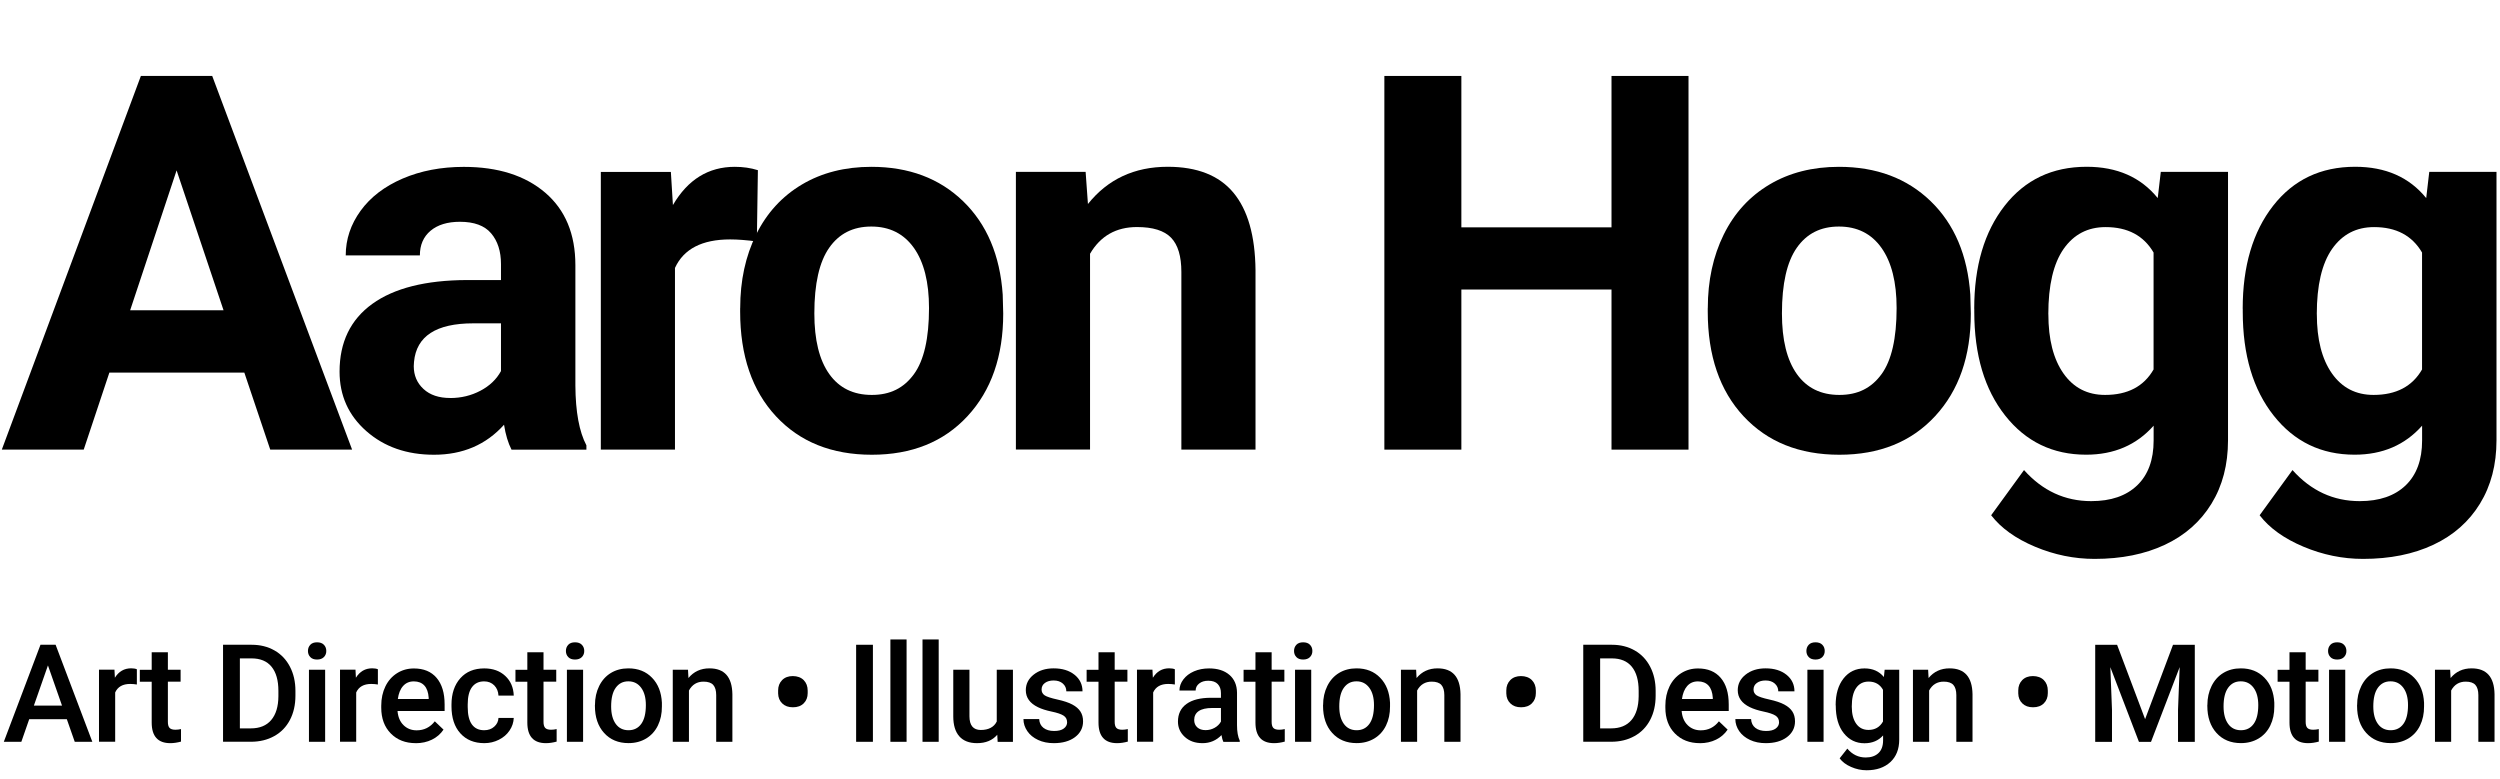 <?xml version="1.0" encoding="UTF-8"?><svg id="Layer_2" xmlns="http://www.w3.org/2000/svg" viewBox="0 0 499.02 155.45"><defs><style>.cls-1{stroke-width:0px;}</style></defs><g id="Layer_1-2"><path class="cls-1" d="m48.77,74.38h-26.94l-5.12,15.37H.36L28.12,15.16h14.24l27.92,74.58h-16.34l-5.17-15.37Zm-22.8-12.45h18.65l-9.37-27.92-9.27,27.92Z"/><path class="cls-1" d="m102.1,89.75c-.68-1.33-1.18-2.99-1.49-4.97-3.59,4-8.25,5.99-13.98,5.99-5.43,0-9.93-1.57-13.5-4.71-3.57-3.14-5.35-7.1-5.35-11.88,0-5.87,2.18-10.38,6.53-13.52,4.35-3.14,10.65-4.73,18.88-4.76h6.81v-3.18c0-2.56-.66-4.61-1.97-6.15-1.31-1.54-3.39-2.3-6.22-2.3-2.49,0-4.45.6-5.87,1.79-1.42,1.2-2.13,2.83-2.13,4.92h-14.8c0-3.21.99-6.18,2.97-8.91,1.98-2.73,4.78-4.87,8.4-6.43,3.62-1.55,7.68-2.33,12.19-2.33,6.83,0,12.25,1.72,16.26,5.15,4.01,3.43,6.02,8.26,6.02,14.47v24.02c.03,5.26.77,9.24,2.2,11.94v.87h-14.96Zm-12.24-10.3c2.19,0,4.2-.49,6.04-1.46,1.84-.97,3.21-2.28,4.1-3.92v-9.53h-5.53c-7.41,0-11.35,2.56-11.83,7.68l-.05.87c0,1.84.65,3.36,1.95,4.56,1.3,1.2,3.07,1.79,5.33,1.79Z"/><path class="cls-1" d="m151.07,48.2c-2.02-.27-3.79-.41-5.33-.41-5.6,0-9.27,1.9-11.01,5.69v36.27h-14.8v-55.43h13.98l.41,6.61c2.97-5.09,7.09-7.63,12.35-7.63,1.64,0,3.18.22,4.61.67l-.21,14.24Z"/><path class="cls-1" d="m147.75,61.52c0-5.5,1.06-10.4,3.18-14.7,2.12-4.3,5.17-7.63,9.14-9.99,3.98-2.36,8.6-3.53,13.86-3.53,7.48,0,13.58,2.29,18.31,6.86,4.73,4.58,7.37,10.79,7.91,18.65l.1,3.79c0,8.5-2.37,15.32-7.12,20.46-4.75,5.14-11.12,7.71-19.11,7.71s-14.37-2.56-19.13-7.68c-4.76-5.12-7.15-12.09-7.15-20.9v-.67Zm14.8,1.05c0,5.27.99,9.29,2.97,12.08,1.98,2.79,4.81,4.18,8.5,4.18s6.39-1.38,8.4-4.13c2.01-2.75,3.02-7.16,3.02-13.21,0-5.16-1.01-9.17-3.02-12.01-2.02-2.84-4.85-4.26-8.5-4.26s-6.42,1.41-8.4,4.23c-1.98,2.82-2.97,7.19-2.97,13.11Z"/><path class="cls-1" d="m216.7,34.32l.46,6.4c3.96-4.95,9.27-7.43,15.93-7.43,5.87,0,10.25,1.73,13.11,5.17,2.87,3.45,4.34,8.61,4.41,15.47v35.81h-14.8v-35.45c0-3.14-.68-5.42-2.05-6.84-1.37-1.42-3.64-2.13-6.81-2.13-4.17,0-7.29,1.78-9.37,5.33v39.08h-14.8v-55.43h13.93Z"/><path class="cls-1" d="m337.04,89.75h-15.37v-31.96h-29.97v31.96h-15.37V15.16h15.37v30.22h29.97V15.16h15.37v74.58Z"/><path class="cls-1" d="m340.89,61.52c0-5.5,1.06-10.4,3.18-14.7,2.12-4.3,5.17-7.63,9.14-9.99s8.6-3.53,13.86-3.53c7.48,0,13.58,2.29,18.31,6.86,4.73,4.58,7.37,10.79,7.91,18.65l.1,3.79c0,8.5-2.37,15.32-7.12,20.46-4.75,5.14-11.12,7.71-19.11,7.71s-14.37-2.56-19.13-7.68c-4.76-5.12-7.15-12.09-7.15-20.9v-.67Zm14.8,1.05c0,5.27.99,9.29,2.97,12.08,1.98,2.79,4.81,4.18,8.5,4.18s6.39-1.38,8.4-4.13c2.01-2.75,3.02-7.16,3.02-13.21,0-5.16-1.01-9.17-3.02-12.01-2.01-2.84-4.85-4.26-8.5-4.26s-6.42,1.41-8.4,4.23c-1.98,2.82-2.97,7.19-2.97,13.11Z"/><path class="cls-1" d="m394.07,61.62c0-8.5,2.02-15.35,6.07-20.54,4.05-5.19,9.5-7.79,16.37-7.79,6.08,0,10.81,2.08,14.19,6.25l.61-5.23h13.42v53.58c0,4.85-1.1,9.07-3.3,12.65-2.2,3.59-5.3,6.32-9.3,8.2-4,1.88-8.67,2.82-14.04,2.82-4.06,0-8.03-.81-11.88-2.43-3.86-1.62-6.78-3.71-8.76-6.28l6.56-9.02c3.69,4.13,8.16,6.2,13.42,6.2,3.93,0,6.98-1.05,9.17-3.15,2.18-2.1,3.28-5.08,3.28-8.94v-2.97c-3.42,3.86-7.91,5.79-13.47,5.79-6.66,0-12.05-2.6-16.16-7.81-4.12-5.21-6.17-12.11-6.17-20.72v-.61Zm14.8,1.1c0,5.03,1.01,8.97,3.02,11.83,2.01,2.86,4.78,4.28,8.3,4.28,4.51,0,7.73-1.69,9.68-5.08v-23.34c-1.98-3.39-5.17-5.08-9.58-5.08-3.55,0-6.34,1.45-8.38,4.36-2.03,2.91-3.05,7.25-3.05,13.03Z"/><path class="cls-1" d="m447.66,61.62c0-8.5,2.02-15.35,6.07-20.54,4.05-5.19,9.5-7.79,16.37-7.79,6.08,0,10.81,2.08,14.19,6.25l.61-5.23h13.42v53.58c0,4.85-1.1,9.07-3.3,12.65-2.2,3.59-5.3,6.32-9.3,8.2-4,1.88-8.67,2.82-14.04,2.82-4.06,0-8.03-.81-11.88-2.43-3.86-1.62-6.78-3.71-8.76-6.28l6.56-9.02c3.69,4.13,8.16,6.2,13.42,6.2,3.93,0,6.98-1.05,9.17-3.15,2.18-2.1,3.28-5.08,3.28-8.94v-2.97c-3.42,3.86-7.91,5.79-13.47,5.79-6.66,0-12.05-2.6-16.16-7.81-4.12-5.21-6.17-12.11-6.17-20.72v-.61Zm14.8,1.1c0,5.03,1.01,8.97,3.02,11.83,2.01,2.86,4.78,4.28,8.3,4.28,4.51,0,7.73-1.69,9.68-5.08v-23.34c-1.98-3.39-5.17-5.08-9.58-5.08-3.55,0-6.34,1.45-8.38,4.36-2.03,2.91-3.05,7.25-3.05,13.03Z"/><path class="cls-1" d="m13.33,143.56h-7.5l-1.57,4.51H.76l7.32-19.37h3.02l7.33,19.37h-3.51l-1.58-4.51Zm-6.56-2.71h5.61l-2.81-8.03-2.81,8.03Z"/><path class="cls-1" d="m27.3,136.63c-.43-.07-.86-.11-1.32-.11-1.48,0-2.48.57-2.99,1.7v9.84h-3.23v-14.39h3.09l.08,1.61c.78-1.25,1.86-1.88,3.25-1.88.46,0,.84.06,1.14.19v3.03Z"/><path class="cls-1" d="m33.51,130.18v3.5h2.54v2.39h-2.54v8.03c0,.55.11.95.33,1.19.22.24.61.37,1.16.37.37,0,.75-.04,1.13-.13v2.5c-.74.2-1.45.31-2.13.31-2.48,0-3.72-1.37-3.72-4.11v-8.15h-2.37v-2.39h2.37v-3.5h3.23Z"/><path class="cls-1" d="m44.52,148.07v-19.37h5.72c1.71,0,3.23.38,4.56,1.14,1.33.76,2.35,1.84,3.08,3.25.73,1.4,1.09,3.01,1.09,4.81v.97c0,1.83-.37,3.45-1.1,4.84-.73,1.39-1.77,2.47-3.13,3.22-1.35.75-2.9,1.13-4.65,1.13h-5.57Zm3.36-16.65v13.97h2.19c1.76,0,3.12-.55,4.06-1.66.94-1.1,1.43-2.69,1.44-4.75v-1.08c0-2.1-.46-3.71-1.37-4.82-.91-1.11-2.24-1.66-3.98-1.66h-2.35Z"/><path class="cls-1" d="m61.47,129.94c0-.5.16-.91.47-1.24.31-.33.76-.49,1.35-.49s1.04.16,1.36.49c.32.33.48.74.48,1.24s-.16.89-.48,1.22c-.32.32-.77.49-1.36.49s-1.04-.16-1.35-.49c-.31-.32-.47-.73-.47-1.22Zm3.43,18.13h-3.23v-14.39h3.23v14.39Z"/><path class="cls-1" d="m75.41,136.63c-.43-.07-.86-.11-1.32-.11-1.48,0-2.48.57-2.99,1.7v9.84h-3.23v-14.39h3.09l.08,1.61c.78-1.25,1.86-1.88,3.25-1.88.46,0,.84.06,1.14.19v3.03Z"/><path class="cls-1" d="m82.99,148.34c-2.05,0-3.71-.64-4.98-1.93s-1.91-3.01-1.91-5.15v-.4c0-1.44.28-2.72.83-3.85.55-1.13,1.33-2.01,2.33-2.64s2.12-.94,3.35-.94c1.96,0,3.47.62,4.54,1.88s1.6,3.02,1.6,5.31v1.3h-9.4c.1,1.19.49,2.13,1.19,2.82.7.69,1.57,1.04,2.63,1.04,1.48,0,2.69-.6,3.62-1.8l1.74,1.66c-.58.86-1.35,1.53-2.31,2-.96.47-2.04.71-3.24.71Zm-.39-12.33c-.89,0-1.6.31-2.15.93-.55.62-.89,1.49-1.04,2.59h6.16v-.24c-.07-1.08-.36-1.9-.86-2.45-.51-.55-1.21-.83-2.1-.83Z"/><path class="cls-1" d="m96.64,145.76c.81,0,1.48-.23,2.01-.71.53-.47.82-1.05.85-1.74h3.05c-.04.9-.31,1.73-.84,2.51-.52.78-1.23,1.39-2.13,1.84-.9.45-1.86.68-2.9.68-2.01,0-3.61-.65-4.79-1.96-1.18-1.3-1.77-3.1-1.77-5.4v-.33c0-2.19.59-3.94,1.76-5.26,1.17-1.32,2.77-1.97,4.79-1.97,1.71,0,3.11.5,4.18,1.5,1.08,1,1.64,2.31,1.7,3.93h-3.05c-.04-.83-.32-1.5-.84-2.04-.53-.53-1.2-.8-2.02-.8-1.05,0-1.85.38-2.42,1.14s-.86,1.91-.86,3.45v.52c0,1.56.28,2.72.84,3.49s1.38,1.15,2.44,1.15Z"/><path class="cls-1" d="m108.49,130.18v3.5h2.54v2.39h-2.54v8.03c0,.55.11.95.33,1.19.22.24.61.37,1.16.37.37,0,.75-.04,1.13-.13v2.5c-.74.2-1.45.31-2.13.31-2.48,0-3.72-1.37-3.72-4.11v-8.15h-2.37v-2.39h2.37v-3.5h3.23Z"/><path class="cls-1" d="m112.96,129.94c0-.5.16-.91.47-1.24.31-.33.76-.49,1.35-.49s1.04.16,1.36.49c.32.33.48.74.48,1.24s-.16.89-.48,1.22c-.32.32-.77.49-1.36.49s-1.04-.16-1.35-.49c-.31-.32-.47-.73-.47-1.22Zm3.43,18.13h-3.23v-14.39h3.23v14.39Z"/><path class="cls-1" d="m118.76,140.74c0-1.41.28-2.68.84-3.81s1.34-2,2.35-2.61c1.01-.61,2.17-.91,3.48-.91,1.94,0,3.52.62,4.73,1.88,1.21,1.25,1.86,2.91,1.96,4.97v.76c.01,1.42-.26,2.69-.8,3.8s-1.33,1.98-2.34,2.59c-1.02.61-2.19.92-3.52.92-2.03,0-3.66-.68-4.88-2.03-1.22-1.35-1.83-3.15-1.83-5.41v-.16Zm3.23.28c0,1.48.31,2.64.92,3.48s1.46,1.26,2.55,1.26,1.94-.43,2.55-1.28c.61-.85.91-2.1.91-3.74,0-1.45-.31-2.61-.94-3.46s-1.47-1.28-2.55-1.28-1.89.42-2.51,1.26-.93,2.09-.93,3.76Z"/><path class="cls-1" d="m137.33,133.68l.09,1.66c1.06-1.29,2.46-1.93,4.19-1.93,3,0,4.52,1.72,4.58,5.15v9.51h-3.23v-9.32c0-.91-.2-1.59-.59-2.03-.39-.44-1.04-.66-1.94-.66-1.3,0-2.27.59-2.91,1.77v10.24h-3.23v-14.39h3.05Z"/><path class="cls-1" d="m155.32,137.82c0-.84.27-1.53.8-2.07.54-.54,1.25-.8,2.13-.8s1.64.27,2.17.8c.53.54.8,1.24.8,2.11v.49c0,.83-.26,1.51-.79,2.04-.53.53-1.25.79-2.16.79s-1.58-.25-2.12-.76-.81-1.18-.83-2v-.6Z"/><path class="cls-1" d="m174.24,148.07h-3.35v-19.37h3.35v19.37Z"/><path class="cls-1" d="m180.96,148.07h-3.23v-20.43h3.23v20.43Z"/><path class="cls-1" d="m187.37,148.07h-3.23v-20.43h3.23v20.43Z"/><path class="cls-1" d="m199.06,146.66c-.95,1.12-2.3,1.68-4.04,1.68-1.56,0-2.74-.46-3.54-1.37-.8-.91-1.2-2.24-1.2-3.96v-9.32h3.23v9.28c0,1.83.76,2.74,2.27,2.74s2.63-.56,3.18-1.69v-10.33h3.23v14.39h-3.05l-.08-1.41Z"/><path class="cls-1" d="m213,144.16c0-.58-.24-1.02-.71-1.32-.47-.3-1.26-.57-2.36-.8s-2.02-.52-2.75-.88c-1.61-.78-2.42-1.91-2.42-3.39,0-1.24.52-2.28,1.57-3.11,1.05-.83,2.38-1.25,3.99-1.25,1.72,0,3.11.43,4.17,1.28,1.06.85,1.59,1.96,1.59,3.31h-3.23c0-.62-.23-1.14-.69-1.55s-1.07-.62-1.84-.62c-.71,0-1.29.16-1.74.49-.45.33-.67.77-.67,1.32,0,.5.21.88.62,1.16.42.27,1.26.55,2.53.83s2.26.61,2.99,1,1.26.85,1.61,1.39c.35.54.53,1.2.53,1.97,0,1.29-.54,2.34-1.61,3.15-1.07.8-2.48,1.2-4.22,1.2-1.18,0-2.23-.21-3.15-.64-.92-.43-1.64-1.01-2.15-1.76s-.77-1.55-.77-2.41h3.14c.04.76.33,1.35.86,1.76.53.41,1.24.62,2.11.62s1.5-.16,1.94-.49c.44-.32.67-.75.67-1.27Z"/><path class="cls-1" d="m222.5,130.18v3.5h2.54v2.39h-2.54v8.03c0,.55.11.95.33,1.19.22.24.61.37,1.16.37.37,0,.75-.04,1.13-.13v2.5c-.74.2-1.45.31-2.13.31-2.48,0-3.72-1.37-3.72-4.11v-8.15h-2.37v-2.39h2.37v-3.5h3.23Z"/><path class="cls-1" d="m234.49,136.63c-.43-.07-.86-.11-1.32-.11-1.48,0-2.48.57-2.99,1.7v9.84h-3.23v-14.39h3.09l.08,1.61c.78-1.25,1.86-1.88,3.25-1.88.46,0,.84.06,1.14.19v3.03Z"/><path class="cls-1" d="m244.19,148.07c-.14-.27-.27-.72-.37-1.34-1.03,1.07-2.29,1.61-3.78,1.61s-2.62-.41-3.54-1.24c-.91-.83-1.37-1.84-1.37-3.06,0-1.53.57-2.71,1.71-3.53,1.14-.82,2.77-1.23,4.89-1.23h1.98v-.94c0-.75-.21-1.34-.63-1.79-.42-.45-1.05-.67-1.9-.67-.74,0-1.34.18-1.81.55s-.71.84-.71,1.4h-3.23c0-.79.26-1.53.78-2.21.52-.69,1.23-1.23,2.13-1.62.9-.39,1.9-.58,3.01-.58,1.68,0,3.03.42,4.03,1.27,1,.85,1.52,2.04,1.54,3.57v6.49c0,1.29.18,2.33.55,3.1v.23h-3.3Zm-3.55-2.33c.64,0,1.24-.15,1.8-.46s.99-.73,1.27-1.25v-2.71h-1.74c-1.2,0-2.1.21-2.7.62s-.9,1.01-.9,1.77c0,.62.21,1.12.62,1.48.41.37.96.55,1.66.55Z"/><path class="cls-1" d="m253.83,130.18v3.5h2.54v2.39h-2.54v8.03c0,.55.11.95.33,1.19.22.24.6.37,1.16.37.37,0,.75-.04,1.13-.13v2.5c-.74.2-1.45.31-2.13.31-2.48,0-3.72-1.37-3.72-4.11v-8.15h-2.37v-2.39h2.37v-3.5h3.23Z"/><path class="cls-1" d="m258.3,129.94c0-.5.16-.91.47-1.24s.76-.49,1.35-.49,1.04.16,1.36.49.48.74.48,1.24-.16.89-.48,1.22c-.32.32-.77.49-1.36.49s-1.04-.16-1.35-.49c-.31-.32-.47-.73-.47-1.22Zm3.43,18.13h-3.23v-14.39h3.23v14.39Z"/><path class="cls-1" d="m264.1,140.74c0-1.41.28-2.68.84-3.81s1.34-2,2.35-2.61,2.17-.91,3.48-.91c1.94,0,3.52.62,4.73,1.88,1.21,1.25,1.86,2.91,1.96,4.97v.76c.01,1.42-.26,2.69-.8,3.8-.54,1.12-1.33,1.98-2.34,2.59-1.02.61-2.19.92-3.52.92-2.03,0-3.66-.68-4.88-2.03-1.22-1.35-1.83-3.15-1.83-5.41v-.16Zm3.23.28c0,1.48.31,2.64.92,3.48.61.84,1.46,1.26,2.55,1.26s1.94-.43,2.55-1.28c.61-.85.91-2.1.91-3.74,0-1.45-.31-2.61-.94-3.46-.63-.85-1.47-1.28-2.55-1.28s-1.89.42-2.51,1.26-.93,2.09-.93,3.76Z"/><path class="cls-1" d="m282.67,133.68l.09,1.66c1.06-1.29,2.46-1.93,4.19-1.93,3,0,4.52,1.72,4.58,5.15v9.51h-3.23v-9.32c0-.91-.2-1.59-.59-2.03-.39-.44-1.04-.66-1.93-.66-1.3,0-2.28.59-2.91,1.77v10.24h-3.23v-14.39h3.05Z"/><path class="cls-1" d="m300.67,137.82c0-.84.27-1.53.8-2.07.54-.54,1.25-.8,2.13-.8s1.64.27,2.17.8c.53.54.8,1.24.8,2.11v.49c0,.83-.26,1.51-.79,2.04-.53.53-1.25.79-2.16.79s-1.58-.25-2.12-.76c-.54-.51-.81-1.18-.83-2v-.6Z"/><path class="cls-1" d="m316.03,148.07v-19.37h5.72c1.71,0,3.23.38,4.56,1.14,1.33.76,2.35,1.84,3.08,3.25.73,1.4,1.09,3.01,1.09,4.81v.97c0,1.83-.37,3.45-1.1,4.84-.73,1.39-1.77,2.47-3.13,3.22-1.35.75-2.9,1.13-4.65,1.13h-5.57Zm3.37-16.65v13.97h2.19c1.76,0,3.12-.55,4.06-1.66.94-1.1,1.42-2.69,1.44-4.75v-1.08c0-2.1-.46-3.71-1.37-4.82-.91-1.11-2.24-1.66-3.98-1.66h-2.35Z"/><path class="cls-1" d="m339.31,148.34c-2.05,0-3.71-.64-4.98-1.93s-1.91-3.01-1.91-5.15v-.4c0-1.44.28-2.72.83-3.85.55-1.13,1.33-2.01,2.33-2.64s2.12-.94,3.35-.94c1.96,0,3.47.62,4.54,1.88,1.07,1.25,1.6,3.02,1.6,5.31v1.3h-9.4c.1,1.19.49,2.13,1.19,2.82.7.69,1.57,1.04,2.63,1.04,1.48,0,2.69-.6,3.62-1.8l1.74,1.66c-.58.86-1.35,1.53-2.31,2-.96.47-2.04.71-3.24.71Zm-.39-12.33c-.89,0-1.6.31-2.15.93-.54.62-.89,1.49-1.04,2.59h6.16v-.24c-.07-1.08-.36-1.9-.86-2.45-.51-.55-1.21-.83-2.1-.83Z"/><path class="cls-1" d="m355.11,144.16c0-.58-.24-1.02-.71-1.32-.47-.3-1.26-.57-2.36-.8s-2.02-.52-2.75-.88c-1.61-.78-2.42-1.91-2.42-3.39,0-1.24.52-2.28,1.57-3.11,1.05-.83,2.38-1.25,3.99-1.25,1.72,0,3.11.43,4.17,1.28,1.06.85,1.59,1.96,1.59,3.31h-3.23c0-.62-.23-1.14-.69-1.55-.46-.41-1.07-.62-1.84-.62-.71,0-1.29.16-1.74.49-.45.33-.67.77-.67,1.32,0,.5.21.88.62,1.16.42.27,1.26.55,2.53.83,1.27.28,2.26.61,2.99,1s1.26.85,1.61,1.39c.35.54.53,1.2.53,1.97,0,1.29-.54,2.34-1.61,3.15-1.07.8-2.48,1.2-4.22,1.2-1.18,0-2.23-.21-3.15-.64-.92-.43-1.64-1.01-2.16-1.76-.51-.75-.77-1.55-.77-2.41h3.14c.04.76.33,1.35.86,1.76s1.24.62,2.12.62,1.5-.16,1.94-.49c.44-.32.67-.75.67-1.27Z"/><path class="cls-1" d="m360.57,129.94c0-.5.16-.91.47-1.24s.76-.49,1.35-.49,1.04.16,1.36.49.48.74.48,1.24-.16.89-.48,1.22c-.32.32-.77.49-1.36.49s-1.04-.16-1.35-.49c-.31-.32-.47-.73-.47-1.22Zm3.43,18.13h-3.23v-14.39h3.23v14.39Z"/><path class="cls-1" d="m366.41,140.77c0-2.24.53-4.02,1.58-5.35,1.05-1.33,2.45-2,4.18-2,1.64,0,2.93.57,3.87,1.72l.15-1.45h2.91v13.95c0,1.89-.59,3.38-1.76,4.47-1.18,1.09-2.76,1.64-4.75,1.64-1.06,0-2.09-.22-3.09-.66-1.01-.44-1.77-1.01-2.29-1.72l1.53-1.94c.99,1.18,2.22,1.77,3.67,1.77,1.07,0,1.92-.29,2.54-.87.62-.58.93-1.43.93-2.56v-.97c-.93,1.04-2.17,1.56-3.72,1.56-1.68,0-3.06-.67-4.13-2.01s-1.6-3.19-1.6-5.56Zm3.22.28c0,1.45.29,2.58.88,3.41.59.83,1.41,1.24,2.45,1.24,1.3,0,2.27-.56,2.9-1.68v-6.33c-.61-1.09-1.57-1.64-2.87-1.64-1.06,0-1.89.42-2.48,1.26-.59.84-.88,2.08-.88,3.72Z"/><path class="cls-1" d="m384.87,133.68l.09,1.66c1.06-1.29,2.46-1.93,4.19-1.93,3,0,4.52,1.72,4.58,5.15v9.51h-3.23v-9.32c0-.91-.2-1.59-.59-2.03-.39-.44-1.04-.66-1.93-.66-1.3,0-2.28.59-2.91,1.77v10.24h-3.23v-14.39h3.05Z"/><path class="cls-1" d="m402.86,137.82c0-.84.27-1.53.8-2.07.54-.54,1.25-.8,2.13-.8s1.64.27,2.17.8c.53.54.8,1.24.8,2.11v.49c0,.83-.26,1.51-.79,2.04-.53.53-1.25.79-2.16.79s-1.58-.25-2.12-.76c-.54-.51-.81-1.18-.83-2v-.6Z"/><path class="cls-1" d="m422.59,128.71l5.59,14.84,5.57-14.84h4.35v19.37h-3.35v-6.38l.33-8.54-5.72,14.92h-2.41l-5.71-14.91.33,8.53v6.38h-3.35v-19.37h4.36Z"/><path class="cls-1" d="m440.61,140.74c0-1.41.28-2.68.84-3.81s1.34-2,2.35-2.61,2.17-.91,3.48-.91c1.94,0,3.52.62,4.73,1.88,1.21,1.25,1.86,2.91,1.96,4.97v.76c.01,1.42-.26,2.69-.8,3.8-.54,1.12-1.33,1.98-2.34,2.59-1.02.61-2.19.92-3.52.92-2.03,0-3.66-.68-4.88-2.03-1.22-1.35-1.83-3.15-1.83-5.41v-.16Zm3.23.28c0,1.48.31,2.64.92,3.48.61.84,1.46,1.26,2.55,1.26s1.94-.43,2.55-1.28c.61-.85.91-2.1.91-3.74,0-1.45-.31-2.61-.94-3.46-.63-.85-1.47-1.28-2.55-1.28s-1.89.42-2.51,1.26-.93,2.09-.93,3.76Z"/><path class="cls-1" d="m460.23,130.18v3.5h2.54v2.39h-2.54v8.03c0,.55.11.95.33,1.19.22.24.6.37,1.16.37.37,0,.75-.04,1.13-.13v2.5c-.74.2-1.45.31-2.13.31-2.48,0-3.72-1.37-3.72-4.11v-8.15h-2.37v-2.39h2.37v-3.5h3.23Z"/><path class="cls-1" d="m464.7,129.94c0-.5.16-.91.47-1.24s.76-.49,1.35-.49,1.04.16,1.36.49.48.74.48,1.24-.16.89-.48,1.22c-.32.32-.77.49-1.36.49s-1.04-.16-1.35-.49c-.31-.32-.47-.73-.47-1.22Zm3.43,18.13h-3.23v-14.39h3.23v14.39Z"/><path class="cls-1" d="m470.5,140.74c0-1.41.28-2.68.84-3.81s1.34-2,2.35-2.61,2.17-.91,3.48-.91c1.94,0,3.52.62,4.73,1.88,1.21,1.25,1.86,2.91,1.96,4.97v.76c.01,1.42-.26,2.69-.8,3.8-.54,1.12-1.33,1.98-2.34,2.59-1.02.61-2.19.92-3.52.92-2.03,0-3.66-.68-4.88-2.03-1.22-1.35-1.83-3.15-1.83-5.41v-.16Zm3.23.28c0,1.48.31,2.64.92,3.48.61.84,1.46,1.26,2.55,1.26s1.94-.43,2.55-1.28c.61-.85.91-2.1.91-3.74,0-1.45-.31-2.61-.94-3.46-.63-.85-1.47-1.28-2.55-1.28s-1.89.42-2.51,1.26-.93,2.09-.93,3.76Z"/><path class="cls-1" d="m489.07,133.68l.09,1.66c1.06-1.29,2.46-1.93,4.19-1.93,3,0,4.52,1.72,4.58,5.15v9.51h-3.23v-9.32c0-.91-.2-1.59-.59-2.03-.39-.44-1.04-.66-1.93-.66-1.3,0-2.28.59-2.91,1.77v10.24h-3.23v-14.39h3.05Z"/></g></svg>